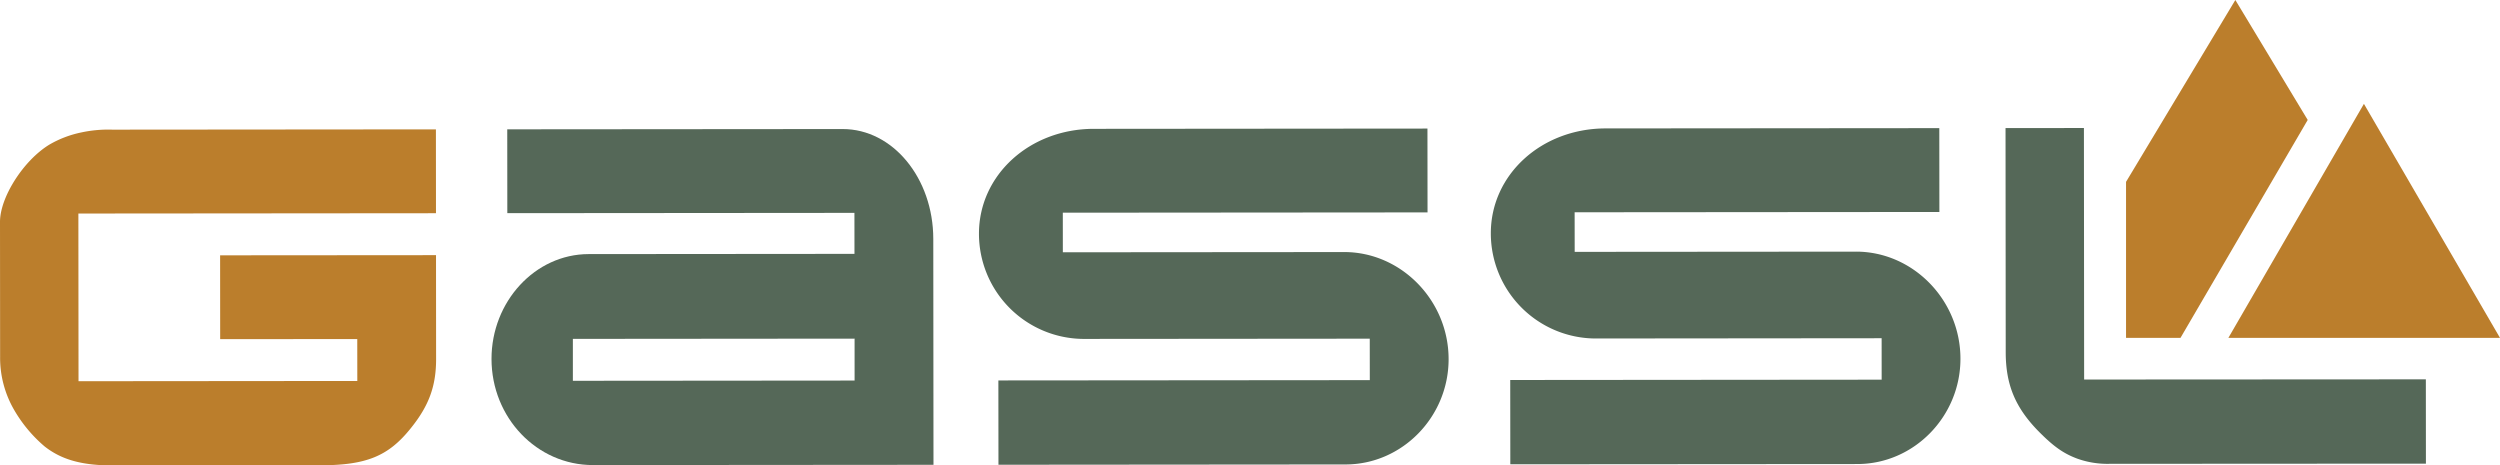 <svg xmlns="http://www.w3.org/2000/svg" xmlns:xlink="http://www.w3.org/1999/xlink" width="654.789" height="121.915" viewBox="0 0 654.789 121.915">
  <defs>
    <clipPath id="clip-path">
      <rect id="Rechteck_62" data-name="Rechteck 62" width="654.789" height="121.915" fill="none"/>
    </clipPath>
  </defs>
  <g id="Gruppe_60" data-name="Gruppe 60" clip-path="url(#clip-path)">
    <path id="Pfad_139" data-name="Pfad 139" d="M114.222,79.282c.005,7.077-1.856,12.2-6.574,18.061-5.923,7.447-11.739,9.768-23.926,9.781l-53.915.044c-8.235.007-13.617-1.454-18.122-4.988a36.528,36.528,0,0,1-8.022-9.632A27.212,27.212,0,0,1,.03,78.646L0,43.389c-.007-6.464,6.135-16.112,12.937-20.262a27.72,27.72,0,0,1,8.343-3.182,33.348,33.348,0,0,1,8.125-.735l84.767-.073L114.19,41.1l-93.661.08.037,43.919,73.018-.064-.011-10.979-35.905.028-.016-21.957,56.548-.044Z" transform="translate(0 14.747)" fill="#bb7e2c"/>
    <path id="Pfad_140" data-name="Pfad 140" d="M99.3,107.1c-14.713.012-26.581-12.419-26.594-27.792-.012-15,11.4-27.458,25.45-27.468l69.615-.058-.011-10.737-90.913.076-.018-21.958,87.841-.073C177.85,19.079,188.4,32,188.415,47.862l.051,59.167ZM94.016,85.026l73.788-.062L167.8,73.983l-73.786.064Z" transform="translate(56.028 14.71)" fill="#556858"/>
    <path id="Pfad_141" data-name="Pfad 141" d="M172.073,74.112a27.54,27.54,0,0,1-27.256-27.55c-.011-15.37,13.265-27.456,30.064-27.47l87.4-.074.023,21.958-95.527.078.007,10.37,73.676-.06c14.931-.011,27.352,12.665,27.362,28.035.011,15.129-12.164,27.582-26.985,27.594l-90.915.076L149.9,84.989l97.283-.081-.012-10.859Z" transform="translate(111.59 14.655)" fill="#556858"/>
    <path id="Pfad_142" data-name="Pfad 142" d="M247.788,74.049A27.531,27.531,0,0,1,220.536,46.5c-.012-15.37,13.263-27.458,30.061-27.47l87.4-.074.021,21.958-95.534.078.014,10.37,73.673-.06c14.936-.012,27.355,12.665,27.362,28.035.016,15.128-12.164,27.582-26.987,27.594L225.639,107l-.023-22.079,97.283-.083-.007-10.857Z" transform="translate(169.936 14.606)" fill="#556858"/>
    <path id="Pfad_143" data-name="Pfad 143" d="M323.98,106.889a23.453,23.453,0,0,1-8.456-1.335c-3.624-1.34-6.261-3.164-10.331-7.311-6.043-6.215-8.463-12.19-8.469-20.609l-.048-58.678,20.531-.018.055,65.877,89.5-.051.016,22.079Z" transform="translate(228.606 14.593)" fill="#556858"/>
    <path id="Pfad_144" data-name="Pfad 144" d="M329.639,76.659h71.144l-35.64-61.3Z" transform="translate(254.005 11.838)" fill="#bb7e2c"/>
    <path id="Pfad_145" data-name="Pfad 145" d="M362.081,31.415,343.129,0,314.5,47.631V88.5h14.257Z" transform="translate(242.343 0)" fill="#bb7e2c"/>
  </g>
</svg>
